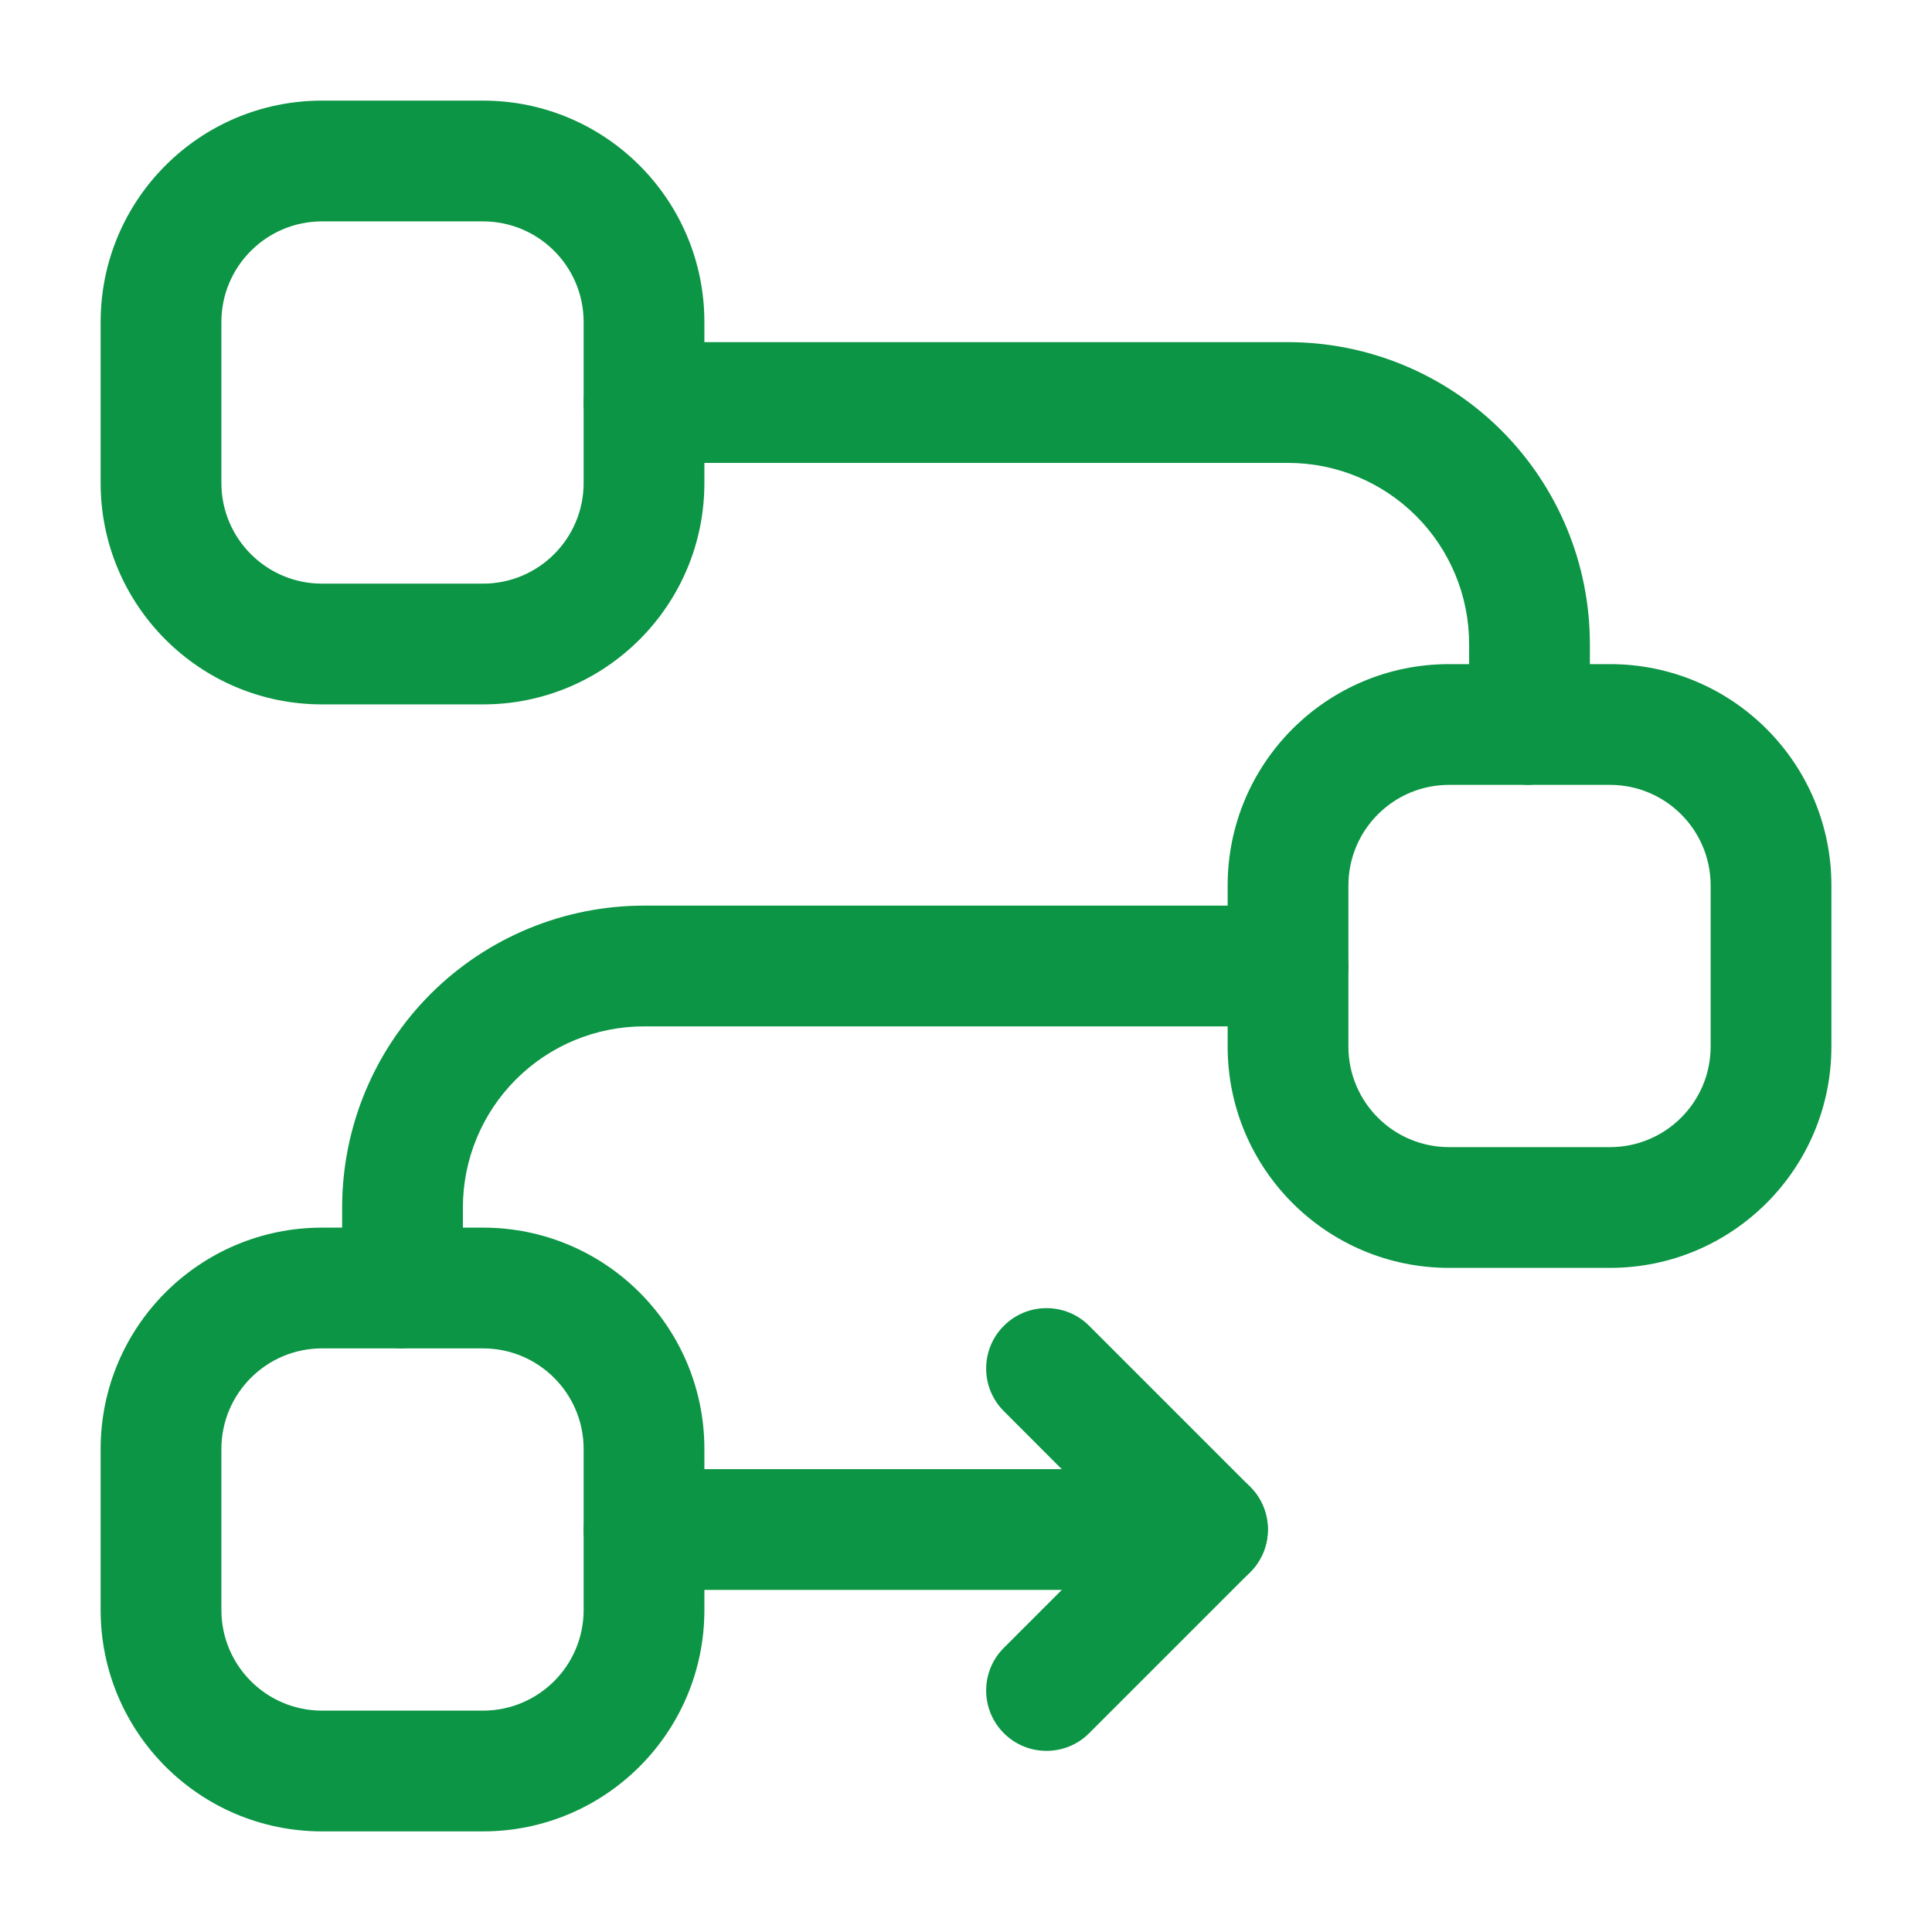 <?xml version="1.0" encoding="UTF-8"?> <svg xmlns="http://www.w3.org/2000/svg" width="100" height="100" viewBox="0 0 100 100" fill="none"> <path fill-rule="evenodd" clip-rule="evenodd" d="M63.543 45.833V54.167C63.543 60.496 68.672 65.625 75.001 65.625H83.335C89.664 65.625 94.793 60.496 94.793 54.167V45.833C94.793 39.504 89.664 34.375 83.335 34.375H75.001C68.672 34.375 63.543 39.504 63.543 45.833ZM69.793 45.833C69.793 42.958 72.126 40.625 75.001 40.625H83.335C86.21 40.625 88.543 42.958 88.543 45.833V54.167C88.543 57.042 86.21 59.375 83.335 59.375H75.001C72.126 59.375 69.793 57.042 69.793 54.167V45.833Z" fill="#0B9544"></path> <path fill-rule="evenodd" clip-rule="evenodd" d="M5.209 16.667V25C5.209 31.329 10.338 36.459 16.667 36.459H25.001C31.33 36.459 36.459 31.329 36.459 25V16.667C36.459 10.338 31.33 5.208 25.001 5.208H16.667C10.338 5.208 5.209 10.338 5.209 16.667ZM11.459 16.667C11.459 13.792 13.792 11.459 16.667 11.459H25.001C27.876 11.459 30.209 13.792 30.209 16.667V25C30.209 27.875 27.876 30.209 25.001 30.209H16.667C13.792 30.209 11.459 27.875 11.459 25V16.667Z" fill="#0B9544"></path> <path fill-rule="evenodd" clip-rule="evenodd" d="M5.209 75V83.334C5.209 89.663 10.338 94.792 16.667 94.792H25.001C31.33 94.792 36.459 89.663 36.459 83.334V75C36.459 68.671 31.33 63.542 25.001 63.542H16.667C10.338 63.542 5.209 68.671 5.209 75ZM11.459 75C11.459 72.125 13.792 69.792 16.667 69.792H25.001C27.876 69.792 30.209 72.125 30.209 75V83.334C30.209 86.209 27.876 88.542 25.001 88.542H16.667C13.792 88.542 11.459 86.209 11.459 83.334V75Z" fill="#0B9544"></path> <path fill-rule="evenodd" clip-rule="evenodd" d="M20.672 69.787L20.834 69.792L20.967 69.775C21.567 69.692 23.959 69.183 23.959 66.612V62.5C23.959 60.013 24.947 57.629 26.705 55.871C28.463 54.112 30.846 53.125 33.334 53.125H66.667C68.392 53.125 69.792 51.725 69.792 50C69.792 48.275 68.392 46.875 66.667 46.875H33.334C29.188 46.875 25.217 48.521 22.284 51.45C19.355 54.383 17.709 58.354 17.709 62.5V66.612V66.638V66.667C17.709 66.883 17.73 67.096 17.776 67.3C17.859 67.746 18.026 68.112 18.242 68.412C18.776 69.204 19.663 69.737 20.672 69.787Z" fill="#0B9544"></path> <path fill-rule="evenodd" clip-rule="evenodd" d="M79.005 40.621L79.167 40.625L79.301 40.608C79.901 40.525 82.292 40.017 82.292 37.446C82.292 37.138 82.292 35.488 82.292 33.334C82.292 29.188 80.647 25.217 77.717 22.284C74.784 19.354 70.813 17.709 66.667 17.709H33.334C31.609 17.709 30.209 19.108 30.209 20.834C30.209 22.558 31.609 23.959 33.334 23.959H66.667C69.155 23.959 71.538 24.946 73.296 26.704C75.055 28.463 76.042 30.846 76.042 33.334V37.446V37.471V37.5C76.042 37.717 76.063 37.929 76.109 38.133C76.192 38.579 76.359 38.946 76.576 39.246C77.109 40.038 77.996 40.571 79.005 40.621Z" fill="#0B9544"></path> <path fill-rule="evenodd" clip-rule="evenodd" d="M33.334 82.292H62.501C63.763 82.292 64.905 81.529 65.388 80.363C65.871 79.196 65.605 77.85 64.709 76.958L56.376 68.625C55.159 67.404 53.176 67.404 51.959 68.625C50.738 69.842 50.738 71.825 51.959 73.042L54.955 76.042H33.334C31.609 76.042 30.209 77.442 30.209 79.167C30.209 80.892 31.609 82.292 33.334 82.292Z" fill="#0B9544"></path> <path fill-rule="evenodd" clip-rule="evenodd" d="M60.292 76.959L51.959 85.292C50.738 86.509 50.738 88.492 51.959 89.709C53.175 90.929 55.159 90.929 56.375 89.709L64.709 81.375C65.929 80.159 65.929 78.175 64.709 76.959C63.492 75.738 61.509 75.738 60.292 76.959Z" fill="#0B9544"></path> </svg> 